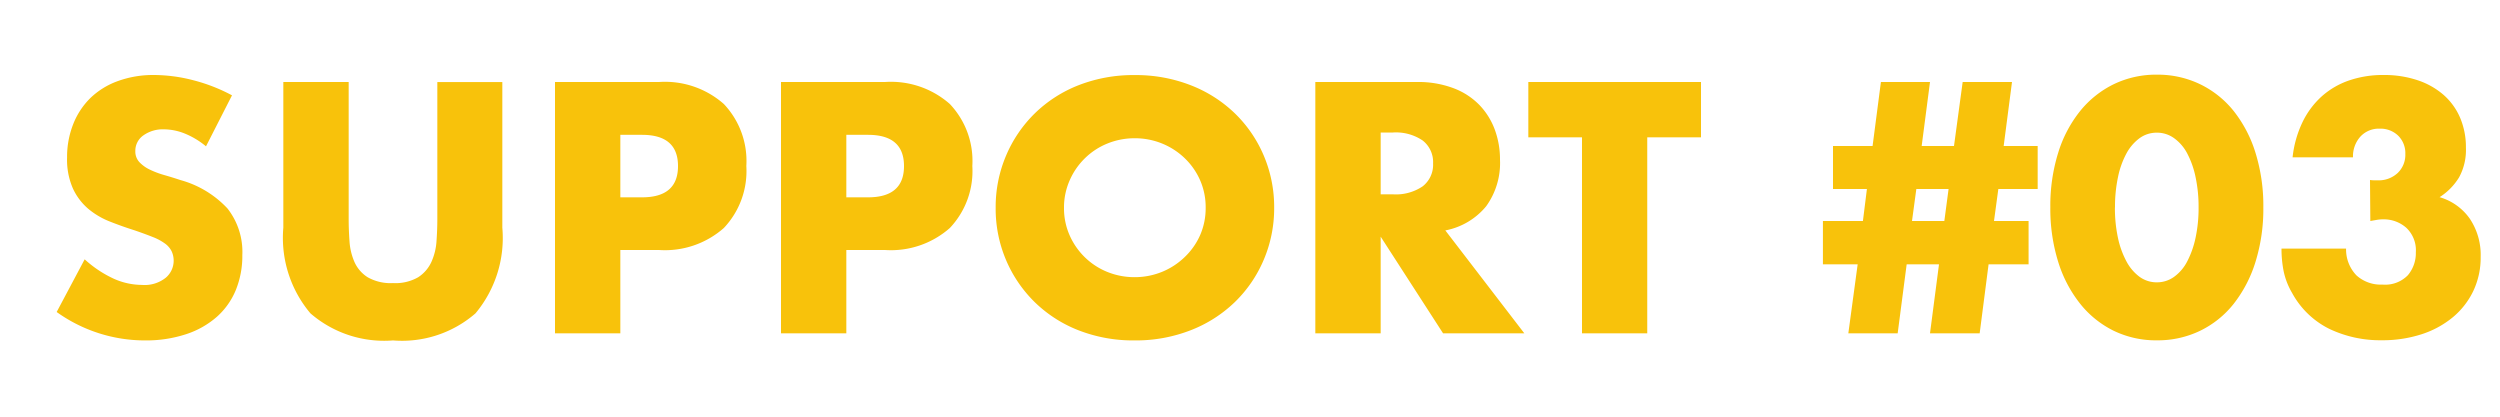 <svg xmlns="http://www.w3.org/2000/svg" width="120" height="20" viewBox="0 0 120 20">
  <g id="support-ttl-03" transform="translate(-543 -8453)">
    <rect id="長方形_1708" data-name="長方形 1708" width="120" height="20" transform="translate(543 8453)" fill="none"/>
    <path id="パス_722" data-name="パス 722" d="M7.888-8.976a3.873,3.873,0,0,0-1.024-.616,2.719,2.719,0,0,0-.992-.2A1.61,1.61,0,0,0,4.88-9.5a.9.9,0,0,0-.384.752.748.748,0,0,0,.192.528,1.673,1.673,0,0,0,.5.36,4.314,4.314,0,0,0,.7.264q.392.112.776.24A4.839,4.839,0,0,1,8.92-5.992,3.375,3.375,0,0,1,9.632-3.76,4.345,4.345,0,0,1,9.32-2.08,3.506,3.506,0,0,1,8.408-.792,4.208,4.208,0,0,1,6.936.04a6.13,6.13,0,0,1-1.976.3A7.267,7.267,0,0,1,.72-1.024L2.064-3.552a5.452,5.452,0,0,0,1.392.928,3.346,3.346,0,0,0,1.36.3A1.623,1.623,0,0,0,5.96-2.672a1.071,1.071,0,0,0,.376-.8,1.08,1.08,0,0,0-.1-.472,1.022,1.022,0,0,0-.32-.368,2.565,2.565,0,0,0-.584-.312q-.36-.144-.872-.32-.608-.192-1.192-.424a3.751,3.751,0,0,1-1.04-.616A2.862,2.862,0,0,1,1.5-6.952a3.423,3.423,0,0,1-.28-1.48,4.276,4.276,0,0,1,.3-1.624A3.609,3.609,0,0,1,2.344-11.3a3.709,3.709,0,0,1,1.312-.808A4.96,4.96,0,0,1,5.392-12.4a7.6,7.6,0,0,1,1.872.248,8.257,8.257,0,0,1,1.872.728Zm6.848-3.088V-5.5q0,.528.04,1.08a2.96,2.96,0,0,0,.24,1,1.664,1.664,0,0,0,.632.728,2.23,2.23,0,0,0,1.216.28,2.188,2.188,0,0,0,1.208-.28,1.735,1.735,0,0,0,.632-.728,2.843,2.843,0,0,0,.248-1q.04-.552.04-1.08v-6.56h3.12v6.992A5.647,5.647,0,0,1,20.824-.96a5.372,5.372,0,0,1-3.96,1.3A5.4,5.4,0,0,1,12.9-.96a5.625,5.625,0,0,1-1.3-4.112v-6.992Zm13.04,5.536h1.04q1.728,0,1.728-1.5t-1.728-1.5h-1.04Zm0,6.528H24.64V-12.064h4.992a4.27,4.27,0,0,1,3.112,1.056,3.972,3.972,0,0,1,1.08,2.976,3.972,3.972,0,0,1-1.08,2.976A4.27,4.27,0,0,1,29.632-4H27.776ZM38.624-6.528h1.04q1.728,0,1.728-1.5t-1.728-1.5h-1.04Zm0,6.528H35.488V-12.064H40.48a4.27,4.27,0,0,1,3.112,1.056,3.972,3.972,0,0,1,1.08,2.976,3.972,3.972,0,0,1-1.08,2.976A4.27,4.27,0,0,1,40.48-4H38.624ZM49.072-6.032A3.215,3.215,0,0,0,49.344-4.7a3.358,3.358,0,0,0,.736,1.056,3.327,3.327,0,0,0,1.08.7,3.459,3.459,0,0,0,1.3.248,3.459,3.459,0,0,0,1.3-.248,3.42,3.42,0,0,0,1.088-.7A3.3,3.3,0,0,0,55.6-4.7a3.215,3.215,0,0,0,.272-1.328A3.215,3.215,0,0,0,55.6-7.36a3.3,3.3,0,0,0-.744-1.056,3.42,3.42,0,0,0-1.088-.7,3.459,3.459,0,0,0-1.3-.248,3.459,3.459,0,0,0-1.3.248,3.327,3.327,0,0,0-1.08.7,3.358,3.358,0,0,0-.736,1.056A3.215,3.215,0,0,0,49.072-6.032Zm-3.28,0a6.3,6.3,0,0,1,.5-2.5,6.249,6.249,0,0,1,1.376-2.024,6.287,6.287,0,0,1,2.1-1.352,7.217,7.217,0,0,1,2.7-.488,7.235,7.235,0,0,1,2.688.488,6.358,6.358,0,0,1,2.12,1.352,6.188,6.188,0,0,1,1.384,2.024,6.3,6.3,0,0,1,.5,2.5,6.3,6.3,0,0,1-.5,2.5A6.188,6.188,0,0,1,57.272-1.5a6.358,6.358,0,0,1-2.12,1.352,7.235,7.235,0,0,1-2.688.488,7.217,7.217,0,0,1-2.7-.488,6.287,6.287,0,0,1-2.1-1.352,6.249,6.249,0,0,1-1.376-2.024A6.3,6.3,0,0,1,45.792-6.032Zm18.48-.64h.592a2.286,2.286,0,0,0,1.424-.384,1.313,1.313,0,0,0,.5-1.1,1.313,1.313,0,0,0-.5-1.1,2.286,2.286,0,0,0-1.424-.384h-.592ZM71.168,0h-3.9L64.272-4.64V0H61.136V-12.064h4.88a4.79,4.79,0,0,1,1.76.3,3.406,3.406,0,0,1,1.24.808,3.407,3.407,0,0,1,.736,1.184A4.126,4.126,0,0,1,70-8.336,3.539,3.539,0,0,1,69.336-6.1a3.344,3.344,0,0,1-1.96,1.16Zm5.9-9.408V0H73.936V-9.408H71.36v-2.656h8.288v2.656Zm14.464,2.48H89.984l-.208,1.536h1.552Zm3.84,1.536v2.08h-1.92L93.024,0H90.64l.432-3.312H89.52L89.088,0H86.72l.448-3.312H85.5v-2.08h1.92l.192-1.536H85.984V-8.992h1.9l.4-3.072H90.64l-.4,3.072h1.552l.416-3.072h2.368l-.4,3.072h1.632v2.064H93.92l-.208,1.536Zm4.144-.656a6.8,6.8,0,0,0,.144,1.456,4.235,4.235,0,0,0,.408,1.136,2.2,2.2,0,0,0,.632.744,1.392,1.392,0,0,0,.832.264,1.4,1.4,0,0,0,.824-.264,2.085,2.085,0,0,0,.632-.744,4.428,4.428,0,0,0,.4-1.136,6.8,6.8,0,0,0,.144-1.456,6.834,6.834,0,0,0-.144-1.448,4.287,4.287,0,0,0-.4-1.136,2.1,2.1,0,0,0-.632-.736,1.4,1.4,0,0,0-.824-.264,1.392,1.392,0,0,0-.832.264,2.217,2.217,0,0,0-.632.736A4.1,4.1,0,0,0,99.664-7.5,6.834,6.834,0,0,0,99.52-6.048Zm-3.1,0a8.562,8.562,0,0,1,.376-2.616,6.043,6.043,0,0,1,1.056-2.008,4.764,4.764,0,0,1,1.616-1.288,4.667,4.667,0,0,1,2.072-.456,4.682,4.682,0,0,1,2.064.456,4.664,4.664,0,0,1,1.616,1.288,6.129,6.129,0,0,1,1.048,2.008,8.562,8.562,0,0,1,.376,2.616,8.562,8.562,0,0,1-.376,2.616,6.226,6.226,0,0,1-1.048,2.016A4.626,4.626,0,0,1,103.6-.12a4.682,4.682,0,0,1-2.064.456A4.667,4.667,0,0,1,99.464-.12a4.724,4.724,0,0,1-1.616-1.3,6.137,6.137,0,0,1-1.056-2.016A8.562,8.562,0,0,1,96.416-6.048ZM111.76-7.36a1.79,1.79,0,0,0,.216.016h.152a1.331,1.331,0,0,0,.96-.352,1.205,1.205,0,0,0,.368-.912,1.175,1.175,0,0,0-.344-.88,1.217,1.217,0,0,0-.888-.336,1.2,1.2,0,0,0-.928.384,1.411,1.411,0,0,0-.352.992h-2.9a5.191,5.191,0,0,1,.472-1.68,4.024,4.024,0,0,1,.92-1.24,3.837,3.837,0,0,1,1.312-.768,5,5,0,0,1,1.664-.264,5.015,5.015,0,0,1,1.624.248,3.656,3.656,0,0,1,1.248.7,3.066,3.066,0,0,1,.8,1.1,3.614,3.614,0,0,1,.28,1.448,2.741,2.741,0,0,1-.328,1.416,2.945,2.945,0,0,1-.936.952A2.675,2.675,0,0,1,116.552-5.5a3.119,3.119,0,0,1,.52,1.832,3.734,3.734,0,0,1-.352,1.632,3.723,3.723,0,0,1-.984,1.264,4.536,4.536,0,0,1-1.5.816,6.066,6.066,0,0,1-1.912.288,5.675,5.675,0,0,1-2.512-.544,4.11,4.11,0,0,1-1.792-1.728,3.455,3.455,0,0,1-.408-1.056,5.534,5.534,0,0,1-.1-1.072h3.1a1.791,1.791,0,0,0,.5,1.288,1.739,1.739,0,0,0,1.248.44,1.518,1.518,0,0,0,1.216-.448,1.637,1.637,0,0,0,.384-1.1,1.478,1.478,0,0,0-.464-1.184,1.635,1.635,0,0,0-1.1-.4,1.848,1.848,0,0,0-.3.024l-.32.056Z" transform="translate(545 8469)" fill="#f8c20b"/>
  </g>
</svg>
